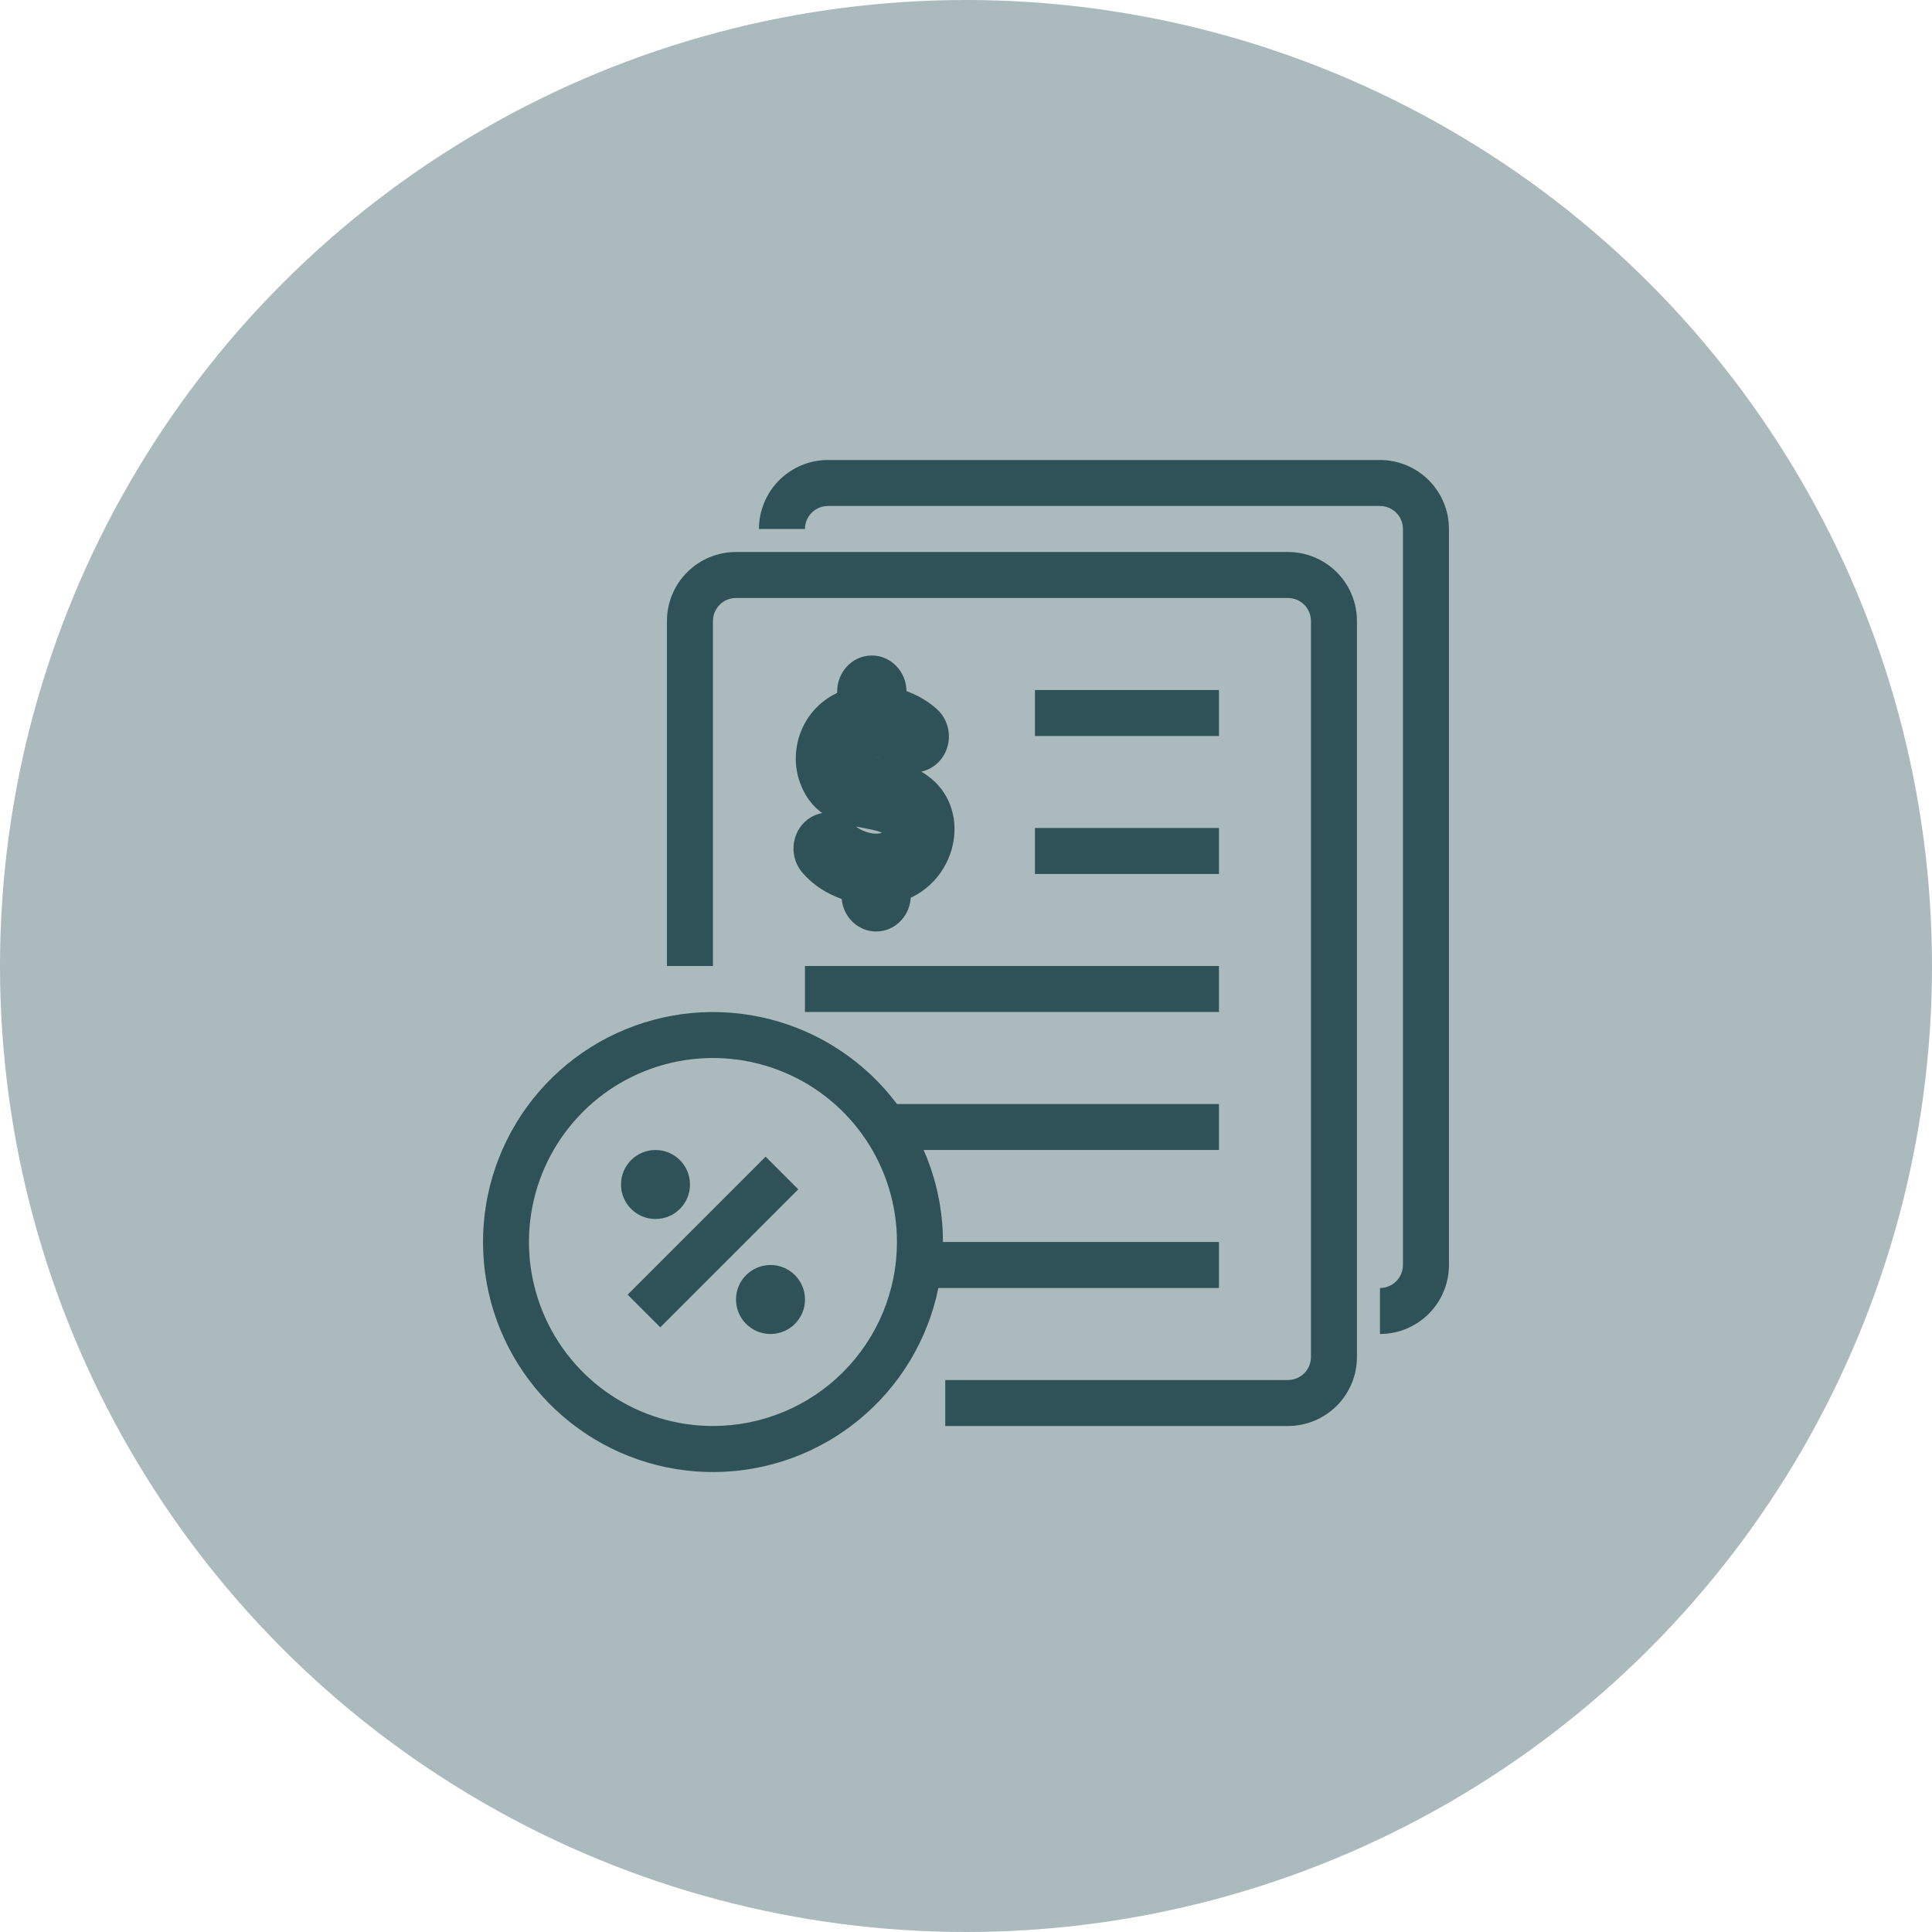 <svg xmlns="http://www.w3.org/2000/svg" width="84" height="84" viewBox="0 0 84 84" fill="none"><circle cx="42" cy="42" r="42" fill="#ABBABD"></circle><path d="M58.998 27V59C58.998 59.796 58.682 60.559 58.12 61.121C57.557 61.684 56.794 62 55.998 62H41.098V60H55.998C56.264 60 56.518 59.895 56.706 59.707C56.893 59.52 56.998 59.265 56.998 59V27C56.998 26.735 56.893 26.48 56.706 26.293C56.518 26.105 56.264 26 55.998 26H31.998C31.733 26 31.479 26.105 31.291 26.293C31.104 26.48 30.998 26.735 30.998 27V42H28.998V27C28.998 26.204 29.314 25.441 29.877 24.879C30.44 24.316 31.203 24 31.998 24H55.998C56.794 24 57.557 24.316 58.12 24.879C58.682 25.441 58.998 26.204 58.998 27ZM59.998 20H35.998C35.203 20 34.44 20.316 33.877 20.879C33.315 21.441 32.998 22.204 32.998 23H34.998C34.998 22.735 35.104 22.48 35.291 22.293C35.479 22.105 35.733 22 35.998 22H59.998C60.264 22 60.518 22.105 60.706 22.293C60.893 22.48 60.998 22.735 60.998 23V55C60.998 55.265 60.893 55.52 60.706 55.707C60.518 55.895 60.264 56 59.998 56V58C60.794 58 61.557 57.684 62.12 57.121C62.682 56.559 62.998 55.796 62.998 55V23C62.998 22.204 62.682 21.441 62.12 20.879C61.557 20.316 60.794 20 59.998 20ZM52.998 30H44.998V32H52.998V30ZM44.998 38H52.998V36H44.998V38ZM34.998 44H52.998V42H34.998V44ZM40.798 56C40.341 58.242 39.129 60.259 37.364 61.715C35.6 63.172 33.389 63.978 31.101 64.002C28.813 64.025 26.586 63.263 24.793 61.842C22.999 60.422 21.746 58.429 21.244 56.197C20.742 53.965 21.02 51.628 22.033 49.576C23.045 47.525 24.731 45.882 26.808 44.923C28.886 43.964 31.229 43.746 33.447 44.306C35.666 44.866 37.625 46.17 38.998 48H52.998V50H40.158C40.713 51.261 40.999 52.623 40.998 54H52.998V56H40.798ZM38.998 54C38.998 52.418 38.529 50.871 37.65 49.555C36.771 48.24 35.522 47.215 34.06 46.609C32.598 46.004 30.989 45.845 29.438 46.154C27.886 46.462 26.46 47.224 25.342 48.343C24.223 49.462 23.461 50.887 23.152 52.439C22.843 53.991 23.002 55.6 23.607 57.062C24.213 58.523 25.238 59.773 26.554 60.652C27.869 61.531 29.416 62 30.998 62C33.12 62 35.155 61.157 36.655 59.657C38.156 58.157 38.998 56.122 38.998 54ZM33.288 50.29L27.288 56.29L28.708 57.71L34.708 51.71L33.288 50.29Z" fill="#2F5259"></path><path d="M39.1 38.916C39.109 39.505 38.666 39.99 38.109 40H38.093C37.544 40 37.096 39.533 37.087 38.95L37.083 38.72C36.388 38.524 35.747 38.177 35.261 37.61C34.887 37.174 34.919 36.498 35.33 36.102C35.742 35.708 36.378 35.741 36.753 36.176C37.157 36.651 38.174 36.943 38.662 36.593C38.858 36.452 38.984 36.194 38.989 36.035C38.68 35.709 38.179 35.612 37.633 35.507C36.738 35.335 35.725 35.14 35.256 33.868C34.791 32.608 35.369 30.987 36.905 30.459L36.899 30.085C36.89 29.495 37.333 29.01 37.889 29H37.906C38.455 29 38.904 29.467 38.913 30.049L38.919 30.416C39.473 30.566 39.995 30.834 40.406 31.208C40.828 31.593 40.876 32.267 40.515 32.713C40.15 33.16 39.512 33.209 39.095 32.828C38.587 32.366 37.405 32.195 37.156 32.792C36.969 33.234 37.391 33.308 38.031 33.421C38.657 33.531 39.492 33.678 40.174 34.24C41.642 35.451 41.075 38.015 39.097 38.699L39.1 38.916Z" fill="#2F5259"></path><path d="M39.1 38.916C39.109 39.505 38.666 39.99 38.109 40H38.093C37.544 40 37.096 39.533 37.087 38.95L37.083 38.72C36.388 38.524 35.747 38.177 35.261 37.61C34.887 37.174 34.919 36.498 35.33 36.102C35.742 35.708 36.378 35.741 36.753 36.176C37.157 36.651 38.174 36.943 38.662 36.593C38.858 36.452 38.984 36.194 38.989 36.035C38.68 35.709 38.179 35.612 37.633 35.507C36.738 35.335 35.725 35.14 35.256 33.868C34.791 32.608 35.369 30.987 36.905 30.459L36.899 30.085C36.89 29.495 37.333 29.01 37.889 29H37.906C38.455 29 38.904 29.467 38.913 30.049L38.919 30.416C39.473 30.566 39.995 30.834 40.406 31.208C40.828 31.593 40.876 32.267 40.515 32.713C40.15 33.16 39.512 33.209 39.095 32.828C38.587 32.366 37.405 32.195 37.156 32.792C36.969 33.234 37.391 33.308 38.031 33.421C38.657 33.531 39.492 33.678 40.174 34.24C41.642 35.451 41.075 38.015 39.097 38.699L39.1 38.916Z" stroke="#2F5259"></path><circle cx="33.5" cy="56.5" r="1.5" fill="#2F5259"></circle><circle cx="28.5" cy="51.5" r="1.5" fill="#2F5259"></circle></svg>